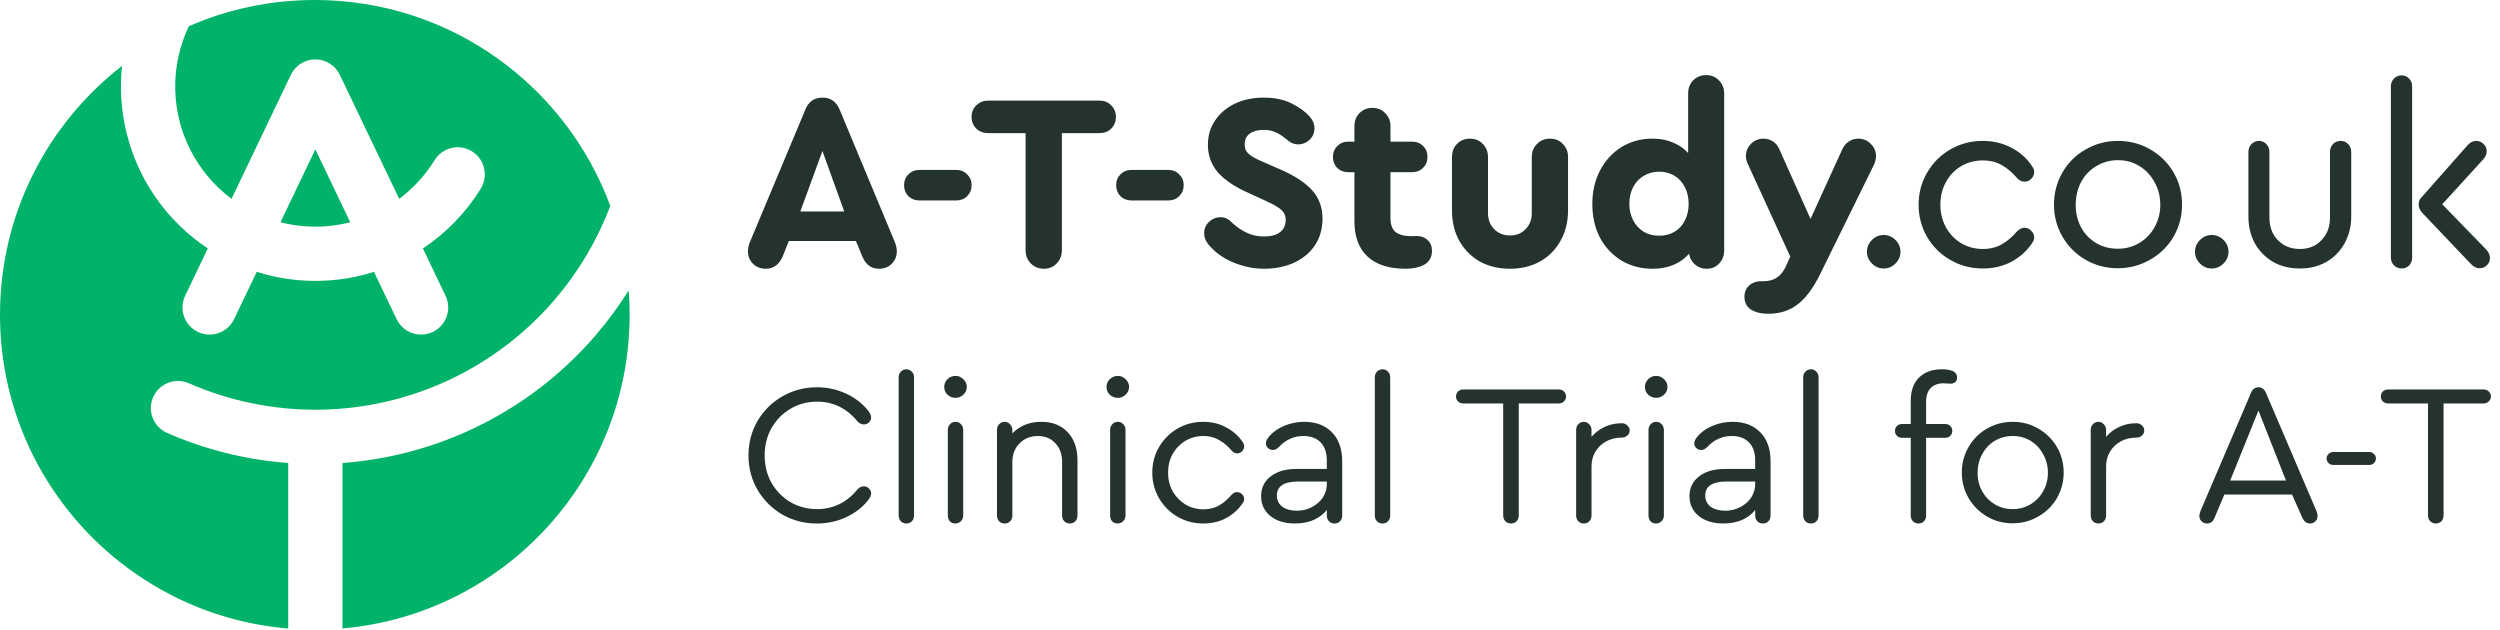 <svg xmlns="http://www.w3.org/2000/svg" width="1350" height="340" viewBox="0 0 1350 340" fill="none"><g clip-path="url(#clip0_4183_1826)"><g clip-path="url(#clip1_4183_1826)"><path fill-rule="evenodd" clip-rule="evenodd" d="M65.909 35.584C25.809 66.682 0 115.327 0 170C0 259.052 68.473 332.112 155.642 339.402V250.01C133.119 248.352 110.998 242.88 90.235 233.787C82.824 230.542 79.448 221.903 82.693 214.492C85.939 207.082 94.577 203.705 101.988 206.951C123.493 216.368 146.706 221.234 170.166 221.251C170.207 221.251 170.249 221.25 170.29 221.25C170.332 221.25 170.373 221.251 170.414 221.251C171.108 221.25 171.802 221.246 172.496 221.237C196.748 220.922 220.653 215.43 242.611 205.128C264.568 194.826 284.071 179.952 299.814 161.501C312.575 146.545 322.626 129.519 329.554 111.193C305.623 46.286 243.217 0 170 0C145.815 0 122.81 5.05 101.981 14.154C98.103 22.287 95.701 31.064 94.906 40.075C93.912 51.332 95.453 62.667 99.413 73.25C103.374 83.833 109.654 93.395 117.792 101.234C120.079 103.436 122.495 105.486 125.026 107.375L157.077 40.403C159.511 35.316 164.65 32.078 170.29 32.078C175.93 32.078 181.069 35.316 183.503 40.403L215.554 107.375C223.177 101.685 229.672 94.6 234.685 86.479C238.935 79.595 247.961 77.459 254.845 81.709C261.729 85.959 263.865 94.984 259.615 101.868C251.652 114.768 240.993 125.784 228.375 134.166L240.596 159.702C244.088 166.999 241.004 175.746 233.706 179.238C226.409 182.731 217.662 179.646 214.169 172.349L201.949 146.813C195.931 148.716 189.736 150.079 183.436 150.874C168.377 152.775 153.092 151.387 138.631 146.813L126.411 172.349C122.918 179.646 114.171 182.731 106.874 179.238C99.576 175.746 96.492 166.999 99.984 159.702L112.205 134.166C106.963 130.684 102.029 126.727 97.469 122.335C86.18 111.462 77.468 98.198 71.974 83.519C66.481 68.838 64.344 53.114 65.722 37.501C65.778 36.861 65.841 36.222 65.909 35.584ZM339.494 156.791C334.301 165.096 328.491 173.028 322.101 180.517C303.649 202.143 280.79 219.577 255.055 231.651C232.969 242.014 209.201 248.224 184.939 250.01V339.353C271.831 331.788 340 258.855 340 170C340 165.555 339.829 161.15 339.494 156.791ZM151.453 120.022C160.679 122.393 170.285 123.005 179.767 121.808C182.93 121.409 186.056 120.811 189.127 120.022L170.29 80.66L151.453 120.022Z" fill="#00B368"></path></g><path d="M413.479 145.121C410.687 145.121 408.391 144.221 406.589 142.419C404.788 140.618 403.887 138.366 403.887 135.664C403.887 134.133 404.248 132.467 404.968 130.666L434.825 59.334C436.536 54.921 439.643 52.715 444.146 52.715C448.559 52.715 451.667 54.921 453.468 59.334L483.189 130.666C483.91 132.467 484.27 134.133 484.27 135.664C484.27 138.366 483.369 140.618 481.568 142.419C479.767 144.221 477.47 145.121 474.678 145.121C470.355 145.121 467.293 142.779 465.492 138.096L457.926 119.858L440.499 71.493H447.794L430.096 119.858L422.801 138.096C420.91 142.779 417.802 145.121 413.479 145.121ZM419.964 114.184H468.464V130.125H419.964V114.184ZM516.436 91.758C518.778 91.758 520.714 92.568 522.245 94.19C523.866 95.721 524.677 97.657 524.677 99.999C524.677 102.34 523.866 104.322 522.245 105.943C520.714 107.474 518.778 108.24 516.436 108.24H496.442C494.1 108.24 492.118 107.474 490.497 105.943C488.966 104.322 488.201 102.34 488.201 99.999C488.201 97.657 488.966 95.721 490.497 94.19C492.118 92.568 494.1 91.758 496.442 91.758H516.436ZM563.687 145.121C560.895 145.121 558.553 144.175 556.662 142.284C554.771 140.393 553.825 138.006 553.825 135.124V71.899H533.696C531.084 71.899 528.922 71.088 527.211 69.467C525.5 67.756 524.644 65.639 524.644 63.117C524.644 60.596 525.5 58.524 527.211 56.903C528.922 55.192 531.084 54.336 533.696 54.336H593.679C596.291 54.336 598.407 55.192 600.028 56.903C601.739 58.524 602.595 60.596 602.595 63.117C602.595 65.639 601.739 67.756 600.028 69.467C598.407 71.088 596.291 71.899 593.679 71.899H573.414V135.124C573.414 138.006 572.468 140.393 570.577 142.284C568.776 144.175 566.479 145.121 563.687 145.121ZM630.952 91.758C633.293 91.758 635.23 92.568 636.761 94.19C638.382 95.721 639.193 97.657 639.193 99.999C639.193 102.34 638.382 104.322 636.761 105.943C635.23 107.474 633.293 108.24 630.952 108.24H610.957C608.616 108.24 606.634 107.474 605.013 105.943C603.482 104.322 602.716 102.34 602.716 99.999C602.716 97.657 603.482 95.721 605.013 94.19C606.634 92.568 608.616 91.758 610.957 91.758H630.952ZM682.531 145.121C677.308 145.121 672.039 144.085 666.725 142.014C661.501 139.942 657.268 137.15 654.026 133.638C651.504 131.206 650.243 128.639 650.243 125.937C650.243 123.506 651.099 121.479 652.81 119.858C654.611 118.147 656.728 117.291 659.16 117.291C660.961 117.291 662.582 117.877 664.023 119.047C664.744 119.678 665.374 120.263 665.914 120.804C668.256 122.875 670.778 124.541 673.48 125.802C676.182 127.063 679.199 127.694 682.531 127.694C686.314 127.694 689.196 126.928 691.178 125.397C693.249 123.866 694.285 121.659 694.285 118.777C694.285 117.246 693.925 115.94 693.204 114.859C692.484 113.779 691.403 112.788 689.962 111.887C688.521 110.897 686.404 109.771 683.612 108.51L674.155 104.187C666.86 100.944 661.366 97.252 657.674 93.109C654.071 88.876 652.27 83.922 652.27 78.248C652.27 73.204 653.576 68.791 656.187 65.009C658.799 61.136 662.357 58.119 666.86 55.957C671.453 53.796 676.587 52.715 682.261 52.715C688.476 52.715 693.609 53.796 697.662 55.957C701.805 58.029 705.048 60.415 707.389 63.117C709.01 65.009 709.821 67.08 709.821 69.332C709.821 71.763 708.92 73.835 707.119 75.546C705.318 77.167 703.291 77.978 701.04 77.978C699.148 77.978 697.392 77.347 695.771 76.087C694.87 75.276 694.24 74.781 693.88 74.6C692.168 73.159 690.412 72.079 688.611 71.358C686.9 70.548 684.828 70.142 682.396 70.142C679.244 70.142 676.722 70.818 674.831 72.169C673.03 73.52 672.129 75.411 672.129 77.843C672.129 79.284 672.399 80.5 672.939 81.49C673.57 82.481 674.561 83.427 675.912 84.328C677.263 85.228 679.199 86.219 681.721 87.3L691.988 91.758C699.644 95.18 705.228 98.918 708.74 102.971C712.343 107.024 714.144 112.067 714.144 118.102C714.144 123.506 712.793 128.279 710.091 132.422C707.389 136.475 703.607 139.627 698.743 141.879C693.97 144.04 688.566 145.121 682.531 145.121ZM758.954 145.121C750.038 145.121 743.193 142.915 738.419 138.501C733.736 134.088 731.394 127.739 731.394 119.453V68.116C731.394 65.234 732.295 62.892 734.096 61.091C735.988 59.199 738.329 58.254 741.121 58.254C743.913 58.254 746.21 59.199 748.011 61.091C749.903 62.982 750.848 65.324 750.848 68.116V117.561C750.848 121.164 751.749 123.731 753.55 125.262C755.442 126.793 758.504 127.559 762.737 127.559C763.007 127.559 763.187 127.559 763.277 127.559C763.367 127.559 763.547 127.559 763.818 127.559C763.998 127.468 764.133 127.423 764.223 127.423C764.313 127.423 764.448 127.423 764.628 127.423C767.33 127.423 769.447 128.189 770.978 129.72C772.509 131.161 773.274 133.098 773.274 135.529C773.274 137.241 772.869 138.772 772.058 140.123C771.248 141.474 770.077 142.509 768.546 143.23C765.934 144.491 762.737 145.121 758.954 145.121ZM728.017 92.974C725.675 92.974 723.694 92.208 722.073 90.677C720.541 89.056 719.776 87.075 719.776 84.733C719.776 82.391 720.541 80.455 722.073 78.924C723.694 77.302 725.675 76.492 728.017 76.492H762.467C764.898 76.492 766.88 77.257 768.411 78.788C770.032 80.32 770.843 82.301 770.843 84.733C770.843 87.075 770.032 89.056 768.411 90.677C766.88 92.208 764.898 92.974 762.467 92.974H728.017ZM815.408 145.121C809.283 145.121 803.834 143.815 799.061 141.203C794.378 138.501 790.685 134.764 787.983 129.99C785.371 125.217 784.065 119.723 784.065 113.508V84.868C784.065 81.986 784.966 79.599 786.767 77.708C788.659 75.816 791 74.871 793.792 74.871C796.584 74.871 798.881 75.816 800.682 77.708C802.574 79.599 803.519 81.986 803.519 84.868V115.13C803.519 118.552 804.645 121.434 806.897 123.776C809.148 126.027 811.985 127.153 815.408 127.153C818.83 127.153 821.622 126.027 823.784 123.776C826.035 121.524 827.161 118.642 827.161 115.13V84.868C827.161 81.986 828.107 79.599 829.998 77.708C831.89 75.816 834.231 74.871 837.023 74.871C839.815 74.871 842.112 75.816 843.913 77.708C845.805 79.599 846.75 81.986 846.75 84.868V113.508C846.75 119.723 845.399 125.217 842.697 129.99C840.085 134.764 836.393 138.501 831.619 141.203C826.846 143.815 821.442 145.121 815.408 145.121ZM892.276 145.121C886.061 145.121 880.477 143.635 875.524 140.663C870.57 137.601 866.697 133.458 863.905 128.234C861.204 122.92 859.853 116.886 859.853 110.131C859.853 103.376 861.249 97.342 864.041 92.028C866.833 86.714 870.66 82.526 875.524 79.464C880.477 76.402 886.061 74.871 892.276 74.871C896.959 74.871 901.102 75.771 904.705 77.573C908.307 79.284 911.234 81.761 913.486 85.003C915.738 88.155 917.179 91.893 917.809 96.216L911.595 98.243V50.553C911.595 47.671 912.495 45.285 914.297 43.393C916.188 41.502 918.53 40.556 921.322 40.556C924.114 40.556 926.41 41.502 928.212 43.393C930.103 45.285 931.049 47.671 931.049 50.553V135.259C931.049 138.051 930.148 140.393 928.347 142.284C926.636 144.175 924.384 145.121 921.592 145.121C918.89 145.121 916.593 144.175 914.702 142.284C912.901 140.393 912 138.051 912 135.259V123.911L917.809 123.776C917.179 128.189 915.738 132.017 913.486 135.259C911.234 138.411 908.307 140.843 904.705 142.554C901.102 144.266 896.959 145.121 892.276 145.121ZM895.923 127.288C899.076 127.288 901.868 126.568 904.299 125.127C906.731 123.686 908.578 121.659 909.838 119.047C911.189 116.436 911.865 113.463 911.865 110.131C911.865 106.709 911.189 103.691 909.838 101.08C908.487 98.378 906.596 96.306 904.164 94.865C901.733 93.424 898.986 92.704 895.923 92.704C892.861 92.704 890.069 93.469 887.547 95C885.116 96.441 883.224 98.468 881.873 101.08C880.522 103.691 879.847 106.664 879.847 109.996C879.847 113.328 880.522 116.3 881.873 118.912C883.224 121.524 885.116 123.596 887.547 125.127C889.979 126.568 892.771 127.288 895.923 127.288ZM954.813 169.439C951.571 169.439 948.869 168.898 946.707 167.817C945.266 167.187 944.095 166.196 943.195 164.845C942.384 163.494 941.979 161.963 941.979 160.252C941.979 157.82 942.834 155.794 944.546 154.173C946.257 152.642 948.328 151.876 950.76 151.876H951.301C951.571 151.876 951.841 151.876 952.111 151.876C954.993 151.876 957.425 151.246 959.406 149.985C961.388 148.724 963.054 146.652 964.405 143.77L968.458 134.719L969.133 143.77L944.005 88.921C943.195 87.3 942.789 85.769 942.789 84.328C942.789 81.716 943.69 79.509 945.491 77.708C947.383 75.816 949.634 74.871 952.246 74.871C954.138 74.871 955.849 75.366 957.38 76.357C958.911 77.347 960.037 78.698 960.757 80.41L982.778 129.585L972.376 129.855L994.937 80.41C995.747 78.698 996.918 77.347 998.449 76.357C999.981 75.366 1001.69 74.871 1003.58 74.871C1006.2 74.871 1008.4 75.816 1010.2 77.708C1012.09 79.509 1013.04 81.716 1013.04 84.328C1013.04 85.769 1012.68 87.3 1011.96 88.921L982.778 148.228C979.086 155.704 975.033 161.108 970.619 164.44C966.296 167.772 961.028 169.439 954.813 169.439ZM1017.2 144.986C1014.77 144.986 1012.65 144.085 1010.85 142.284C1009.05 140.483 1008.15 138.366 1008.15 135.935C1008.15 133.503 1009.05 131.386 1010.85 129.585C1012.65 127.784 1014.77 126.883 1017.2 126.883C1019.63 126.883 1021.75 127.784 1023.55 129.585C1025.35 131.386 1026.25 133.503 1026.25 135.935C1026.25 138.366 1025.35 140.483 1023.55 142.284C1021.75 144.085 1019.63 144.986 1017.2 144.986ZM1070.63 144.986C1064.33 144.986 1058.52 143.455 1053.21 140.393C1047.89 137.331 1043.71 133.188 1040.64 127.964C1037.58 122.65 1036.05 116.841 1036.05 110.536C1036.05 104.232 1037.58 98.468 1040.64 93.244C1043.71 87.93 1047.89 83.742 1053.21 80.68C1058.52 77.618 1064.33 76.087 1070.63 76.087C1076.4 76.087 1081.62 77.347 1086.31 79.869C1090.99 82.301 1094.68 85.633 1097.38 89.867C1098.1 90.857 1098.46 91.848 1098.46 92.839C1098.46 94.28 1097.92 95.541 1096.84 96.621C1095.85 97.612 1094.64 98.107 1093.2 98.107C1091.66 98.107 1090.31 97.432 1089.14 96.081C1086.71 93.199 1084.01 90.902 1081.04 89.191C1078.06 87.48 1074.64 86.624 1070.77 86.624C1066.45 86.624 1062.53 87.66 1059.02 89.731C1055.5 91.803 1052.76 94.685 1050.78 98.378C1048.79 101.98 1047.8 106.033 1047.8 110.536C1047.8 114.949 1048.79 119.002 1050.78 122.695C1052.76 126.298 1055.5 129.18 1059.02 131.341C1062.53 133.413 1066.45 134.448 1070.77 134.448C1074.64 134.448 1078.06 133.593 1081.04 131.882C1084.01 130.17 1086.71 127.874 1089.14 124.992C1089.86 124.271 1090.54 123.776 1091.17 123.506C1091.8 123.145 1092.48 122.965 1093.2 122.965C1094.64 122.965 1095.85 123.506 1096.84 124.586C1097.92 125.577 1098.46 126.793 1098.46 128.234C1098.46 129.225 1098.1 130.215 1097.38 131.206C1094.59 135.439 1090.85 138.817 1086.17 141.338C1081.58 143.77 1076.4 144.986 1070.63 144.986ZM1143.72 76.087C1150.03 76.087 1155.84 77.618 1161.15 80.68C1166.47 83.742 1170.65 87.885 1173.72 93.109C1176.78 98.333 1178.31 104.142 1178.31 110.536C1178.31 116.751 1176.78 122.515 1173.72 127.829C1170.65 133.052 1166.42 137.195 1161.02 140.258C1155.7 143.32 1149.89 144.851 1143.59 144.851C1137.28 144.851 1131.48 143.32 1126.16 140.258C1120.94 137.195 1116.79 133.052 1113.73 127.829C1110.67 122.515 1109.14 116.751 1109.14 110.536C1109.14 104.232 1110.67 98.423 1113.73 93.109C1116.79 87.795 1120.98 83.652 1126.3 80.68C1131.61 77.618 1137.42 76.087 1143.72 76.087ZM1143.72 86.489C1139.4 86.489 1135.48 87.57 1131.97 89.731C1128.46 91.803 1125.71 94.685 1123.73 98.378C1121.84 102.07 1120.89 106.168 1120.89 110.671C1120.89 115.085 1121.84 119.092 1123.73 122.695C1125.71 126.298 1128.41 129.135 1131.84 131.206C1135.35 133.278 1139.27 134.313 1143.59 134.313C1147.91 134.313 1151.78 133.278 1155.21 131.206C1158.72 129.135 1161.47 126.298 1163.45 122.695C1165.52 119.002 1166.56 114.995 1166.56 110.671C1166.56 106.168 1165.52 102.07 1163.45 98.378C1161.47 94.685 1158.76 91.803 1155.34 89.731C1151.92 87.57 1148.05 86.489 1143.72 86.489ZM1194.34 144.986C1191.91 144.986 1189.79 144.085 1187.99 142.284C1186.19 140.483 1185.29 138.366 1185.29 135.935C1185.29 133.503 1186.19 131.386 1187.99 129.585C1189.79 127.784 1191.91 126.883 1194.34 126.883C1196.77 126.883 1198.89 127.784 1200.69 129.585C1202.49 131.386 1203.39 133.503 1203.39 135.935C1203.39 138.366 1202.49 140.483 1200.69 142.284C1198.89 144.085 1196.77 144.986 1194.34 144.986ZM1241.97 144.986C1236.56 144.986 1231.74 143.815 1227.51 141.474C1223.37 139.042 1220.08 135.709 1217.65 131.476C1215.31 127.153 1214.14 122.29 1214.14 116.886V82.031C1214.14 80.41 1214.68 79.014 1215.76 77.843C1216.93 76.672 1218.28 76.087 1219.81 76.087C1221.43 76.087 1222.78 76.672 1223.86 77.843C1224.94 79.014 1225.48 80.41 1225.48 82.031V117.561C1225.48 122.515 1227.02 126.568 1230.08 129.72C1233.14 132.872 1237.1 134.448 1241.97 134.448C1246.74 134.448 1250.61 132.872 1253.58 129.72C1256.65 126.568 1258.18 122.515 1258.18 117.561V82.031C1258.18 80.41 1258.72 79.014 1259.8 77.843C1260.88 76.672 1262.28 76.087 1263.99 76.087C1265.61 76.087 1266.96 76.672 1268.04 77.843C1269.12 78.924 1269.66 80.32 1269.66 82.031V116.886C1269.66 122.29 1268.45 127.153 1266.01 131.476C1263.67 135.709 1260.38 139.042 1256.15 141.474C1252.01 143.815 1247.28 144.986 1241.97 144.986ZM1339.03 144.851C1337.23 144.851 1335.56 143.995 1334.03 142.284L1307.82 114.724C1306.65 113.283 1306.07 111.887 1306.07 110.536C1306.07 109.726 1306.2 108.96 1306.47 108.24C1306.74 107.519 1307.19 106.889 1307.82 106.348L1332.28 78.653C1333.72 76.942 1335.34 76.087 1337.14 76.087C1338.67 76.087 1339.98 76.627 1341.06 77.708C1342.23 78.788 1342.81 80.094 1342.81 81.626C1342.81 83.247 1342.18 84.733 1340.92 86.084L1314.04 115.535V105.403L1342.68 134.854C1343.94 136.295 1344.57 137.781 1344.57 139.312C1344.57 140.843 1344.03 142.149 1342.95 143.23C1341.87 144.311 1340.56 144.851 1339.03 144.851ZM1296.88 144.986C1295.26 144.986 1293.86 144.401 1292.69 143.23C1291.61 142.059 1291.07 140.663 1291.07 139.042V46.635C1291.07 45.014 1291.61 43.618 1292.69 42.447C1293.86 41.277 1295.26 40.691 1296.88 40.691C1298.5 40.691 1299.85 41.277 1300.93 42.447C1302.01 43.528 1302.55 44.924 1302.55 46.635V139.042C1302.55 140.753 1302.01 142.194 1300.93 143.365C1299.85 144.446 1298.5 144.986 1296.88 144.986Z" fill="#24332B"></path><path d="M441.175 282.687C434.344 282.687 428.088 281.069 422.407 277.833C416.798 274.525 412.339 270.066 409.031 264.457C405.796 258.848 404.178 252.664 404.178 245.904C404.178 239.145 405.796 232.96 409.031 227.351C412.339 221.742 416.798 217.32 422.407 214.084C428.088 210.776 434.344 209.122 441.175 209.122C446.641 209.122 451.818 210.237 456.708 212.466C461.598 214.695 465.661 217.823 468.897 221.85C469.904 223.217 470.407 224.403 470.407 225.41C470.407 226.417 470.012 227.316 469.22 228.107C468.501 228.826 467.603 229.185 466.524 229.185C465.158 229.185 463.971 228.61 462.964 227.459C460.16 224.008 456.924 221.383 453.256 219.585C449.589 217.787 445.598 216.889 441.283 216.889C435.962 216.889 431.144 218.183 426.829 220.772C422.515 223.289 419.099 226.776 416.582 231.235C414.137 235.621 412.915 240.511 412.915 245.904C412.915 251.37 414.137 256.295 416.582 260.682C419.099 265.068 422.515 268.556 426.829 271.145C431.144 273.662 435.962 274.92 441.283 274.92C445.598 274.92 449.589 274.021 453.256 272.224C456.924 270.426 460.16 267.801 462.964 264.349C463.971 263.199 465.158 262.624 466.524 262.624C467.603 262.624 468.501 263.019 469.22 263.81C470.012 264.529 470.407 265.392 470.407 266.399C470.407 267.406 469.904 268.592 468.897 269.958C465.805 273.913 461.778 277.042 456.816 279.343C451.926 281.572 446.713 282.687 441.175 282.687ZM489.482 282.687C488.26 282.687 487.253 282.291 486.462 281.5C485.671 280.637 485.276 279.594 485.276 278.372V203.729C485.276 202.506 485.671 201.5 486.462 200.709C487.253 199.846 488.26 199.414 489.482 199.414C490.633 199.414 491.604 199.846 492.395 200.709C493.186 201.5 493.581 202.506 493.581 203.729V278.372C493.581 279.594 493.186 280.637 492.395 281.5C491.604 282.291 490.633 282.687 489.482 282.687ZM515.812 282.687C514.661 282.687 513.69 282.291 512.899 281.5C512.18 280.637 511.821 279.594 511.821 278.372V232.098C511.821 230.947 512.216 229.94 513.007 229.077C513.798 228.214 514.805 227.783 516.027 227.783C517.178 227.783 518.149 228.214 518.94 229.077C519.731 229.94 520.126 230.947 520.126 232.098V278.372C520.126 279.594 519.695 280.637 518.832 281.5C517.969 282.291 516.962 282.687 515.812 282.687ZM516.027 202.974C517.609 202.974 519.012 203.585 520.234 204.808C521.457 205.958 522.068 207.324 522.068 208.906C522.068 210.56 521.457 211.963 520.234 213.113C519.012 214.264 517.609 214.839 516.027 214.839C514.302 214.839 512.827 214.264 511.605 213.113C510.454 211.963 509.879 210.56 509.879 208.906C509.879 207.324 510.454 205.958 511.605 204.808C512.827 203.585 514.302 202.974 516.027 202.974ZM542.572 282.687C541.35 282.687 540.343 282.291 539.552 281.5C538.761 280.637 538.366 279.594 538.366 278.372V232.098C538.366 230.947 538.761 229.94 539.552 229.077C540.343 228.214 541.35 227.783 542.572 227.783C543.651 227.783 544.586 228.214 545.377 229.077C546.24 229.94 546.671 230.947 546.671 232.098V242.668L541.278 247.199C541.494 241.518 543.543 236.88 547.426 233.284C551.381 229.617 556.343 227.783 562.312 227.783C568.28 227.783 573.026 229.653 576.55 233.392C580.074 237.131 581.836 242.165 581.836 248.493V278.372C581.836 279.666 581.44 280.709 580.649 281.5C579.858 282.291 578.887 282.687 577.737 282.687C576.514 282.687 575.507 282.291 574.716 281.5C573.925 280.637 573.53 279.594 573.53 278.372V249.464C573.53 245.221 572.307 241.841 569.862 239.325C567.489 236.736 564.361 235.441 560.478 235.441C556.451 235.441 553.143 236.772 550.554 239.432C547.966 242.021 546.671 245.365 546.671 249.464V278.372C546.671 279.666 546.276 280.709 545.485 281.5C544.694 282.291 543.723 282.687 542.572 282.687ZM603.452 282.687C602.302 282.687 601.331 282.291 600.54 281.5C599.821 280.637 599.461 279.594 599.461 278.372V232.098C599.461 230.947 599.857 229.94 600.648 229.077C601.439 228.214 602.446 227.783 603.668 227.783C604.819 227.783 605.79 228.214 606.581 229.077C607.372 229.94 607.767 230.947 607.767 232.098V278.372C607.767 279.594 607.336 280.637 606.473 281.5C605.61 282.291 604.603 282.687 603.452 282.687ZM603.668 202.974C605.25 202.974 606.652 203.585 607.875 204.808C609.097 205.958 609.709 207.324 609.709 208.906C609.709 210.56 609.097 211.963 607.875 213.113C606.652 214.264 605.25 214.839 603.668 214.839C601.942 214.839 600.468 214.264 599.246 213.113C598.095 211.963 597.52 210.56 597.52 208.906C597.52 207.324 598.095 205.958 599.246 204.808C600.468 203.585 601.942 202.974 603.668 202.974ZM649.737 282.687C644.703 282.687 640.065 281.464 635.822 279.019C631.651 276.574 628.344 273.266 625.899 269.095C623.454 264.853 622.231 260.215 622.231 255.181C622.231 250.147 623.454 245.545 625.899 241.374C628.344 237.203 631.651 233.895 635.822 231.45C640.065 229.005 644.703 227.783 649.737 227.783C654.339 227.783 658.474 228.79 662.141 230.803C665.881 232.745 668.865 235.405 671.094 238.785C671.598 239.504 671.849 240.259 671.849 241.05C671.849 242.057 671.454 242.956 670.663 243.747C669.944 244.466 669.081 244.826 668.074 244.826C666.923 244.826 665.917 244.322 665.054 243.316C663.04 240.871 660.775 238.965 658.258 237.599C655.813 236.161 653.009 235.441 649.845 235.441C646.321 235.441 643.085 236.304 640.137 238.03C637.26 239.756 634.959 242.129 633.233 245.149C631.58 248.17 630.753 251.513 630.753 255.181C630.753 258.92 631.58 262.3 633.233 265.32C634.959 268.268 637.26 270.642 640.137 272.439C643.085 274.165 646.321 275.028 649.845 275.028C653.009 275.028 655.813 274.345 658.258 272.979C660.775 271.54 663.04 269.599 665.054 267.154C665.557 266.651 666.025 266.291 666.456 266.075C666.959 265.859 667.463 265.752 667.966 265.752C669.045 265.752 669.944 266.111 670.663 266.83C671.454 267.549 671.849 268.448 671.849 269.527C671.849 270.246 671.562 271.001 670.986 271.792C668.757 275.1 665.809 277.761 662.141 279.774C658.474 281.716 654.339 282.687 649.737 282.687ZM699.331 282.687C693.866 282.687 689.444 281.356 686.064 278.695C682.684 275.963 680.994 272.367 680.994 267.909C680.994 263.522 682.684 259.999 686.064 257.338C689.516 254.606 694.118 253.239 699.871 253.239H718.424V260.035H700.842C697.102 260.035 694.262 260.682 692.32 261.976C690.45 263.199 689.516 265.068 689.516 267.585C689.516 270.102 690.486 272.116 692.428 273.626C694.442 275.064 697.102 275.783 700.41 275.783C703.287 275.783 705.947 275.136 708.392 273.842C710.909 272.547 712.887 270.821 714.325 268.664C715.763 266.435 716.482 264.026 716.482 261.437V248.709C716.482 244.466 715.367 241.194 713.138 238.893C710.909 236.592 707.781 235.441 703.754 235.441C701.237 235.441 698.864 235.945 696.635 236.952C694.406 237.958 692.392 239.432 690.594 241.374C690.019 241.949 689.444 242.381 688.868 242.668C688.365 242.884 687.862 242.992 687.358 242.992C686.352 242.992 685.453 242.632 684.662 241.913C683.943 241.194 683.583 240.403 683.583 239.54C683.583 238.39 684.086 237.203 685.093 235.981C687.322 233.32 690.127 231.307 693.507 229.94C696.886 228.502 700.482 227.783 704.293 227.783C710.621 227.783 715.619 229.689 719.287 233.5C722.954 237.239 724.788 242.453 724.788 249.14V278.372C724.788 279.666 724.392 280.709 723.601 281.5C722.81 282.291 721.839 282.687 720.689 282.687C719.466 282.687 718.46 282.291 717.669 281.5C716.878 280.637 716.482 279.594 716.482 278.372V268.125L721.12 263.486C720.761 267.37 719.61 270.785 717.669 273.734C715.799 276.61 713.282 278.839 710.118 280.421C707.026 281.931 703.43 282.687 699.331 282.687ZM746.611 282.687C745.389 282.687 744.382 282.291 743.591 281.5C742.8 280.637 742.404 279.594 742.404 278.372V203.729C742.404 202.506 742.8 201.5 743.591 200.709C744.382 199.846 745.389 199.414 746.611 199.414C747.762 199.414 748.732 199.846 749.523 200.709C750.314 201.5 750.71 202.506 750.71 203.729V278.372C750.71 279.594 750.314 280.637 749.523 281.5C748.732 282.291 747.762 282.687 746.611 282.687ZM815.921 282.687C814.771 282.687 813.764 282.291 812.901 281.5C812.11 280.637 811.715 279.558 811.715 278.264V217.859H790.142C789.063 217.859 788.128 217.5 787.337 216.781C786.618 216.062 786.258 215.163 786.258 214.084C786.258 213.005 786.618 212.106 787.337 211.387C788.128 210.668 789.063 210.309 790.142 210.309H841.809C842.888 210.309 843.787 210.668 844.506 211.387C845.297 212.106 845.692 213.005 845.692 214.084C845.692 215.163 845.297 216.062 844.506 216.781C843.787 217.5 842.888 217.859 841.809 217.859H820.128V278.264C820.128 279.558 819.733 280.637 818.942 281.5C818.151 282.291 817.144 282.687 815.921 282.687ZM855.319 282.687C854.097 282.687 853.09 282.291 852.299 281.5C851.508 280.637 851.113 279.594 851.113 278.372V232.098C851.113 230.947 851.508 229.94 852.299 229.077C853.09 228.214 854.097 227.783 855.319 227.783C856.398 227.783 857.333 228.214 858.124 229.077C858.987 229.94 859.418 230.947 859.418 232.098V242.453L854.672 247.63C855.032 243.963 856.146 240.691 858.016 237.814C859.958 234.866 862.474 232.601 865.567 231.019C868.659 229.365 872.074 228.538 875.814 228.538C876.964 228.538 877.935 228.934 878.726 229.725C879.589 230.444 880.021 231.343 880.021 232.421C880.021 233.572 879.589 234.507 878.726 235.226C877.935 235.945 876.964 236.304 875.814 236.304C872.65 236.304 869.809 236.987 867.292 238.354C864.847 239.72 862.906 241.59 861.468 243.963C860.101 246.264 859.418 248.889 859.418 251.837V278.372C859.418 279.666 859.023 280.709 858.232 281.5C857.441 282.291 856.47 282.687 855.319 282.687ZM894.184 282.687C893.033 282.687 892.062 282.291 891.271 281.5C890.552 280.637 890.193 279.594 890.193 278.372V232.098C890.193 230.947 890.588 229.94 891.379 229.077C892.17 228.214 893.177 227.783 894.4 227.783C895.55 227.783 896.521 228.214 897.312 229.077C898.103 229.94 898.498 230.947 898.498 232.098V278.372C898.498 279.594 898.067 280.637 897.204 281.5C896.341 282.291 895.334 282.687 894.184 282.687ZM894.4 202.974C895.982 202.974 897.384 203.585 898.606 204.808C899.829 205.958 900.44 207.324 900.44 208.906C900.44 210.56 899.829 211.963 898.606 213.113C897.384 214.264 895.982 214.839 894.4 214.839C892.674 214.839 891.2 214.264 889.977 213.113C888.827 211.963 888.251 210.56 888.251 208.906C888.251 207.324 888.827 205.958 889.977 204.808C891.2 203.585 892.674 202.974 894.4 202.974ZM930.653 282.687C925.187 282.687 920.765 281.356 917.385 278.695C914.005 275.963 912.315 272.367 912.315 267.909C912.315 263.522 914.005 259.999 917.385 257.338C920.837 254.606 925.439 253.239 931.192 253.239H949.745V260.035H932.163C928.423 260.035 925.583 260.682 923.641 261.976C921.772 263.199 920.837 265.068 920.837 267.585C920.837 270.102 921.808 272.116 923.749 273.626C925.763 275.064 928.423 275.783 931.731 275.783C934.608 275.783 937.268 275.136 939.713 273.842C942.23 272.547 944.208 270.821 945.646 268.664C947.084 266.435 947.803 264.026 947.803 261.437V248.709C947.803 244.466 946.689 241.194 944.459 238.893C942.23 236.592 939.102 235.441 935.075 235.441C932.558 235.441 930.185 235.945 927.956 236.952C925.727 237.958 923.713 239.432 921.915 241.374C921.34 241.949 920.765 242.381 920.19 242.668C919.686 242.884 919.183 242.992 918.679 242.992C917.673 242.992 916.774 242.632 915.983 241.913C915.264 241.194 914.904 240.403 914.904 239.54C914.904 238.39 915.408 237.203 916.414 235.981C918.643 233.32 921.448 231.307 924.828 229.94C928.208 228.502 931.803 227.783 935.614 227.783C941.942 227.783 946.94 229.689 950.608 233.5C954.275 237.239 956.109 242.453 956.109 249.14V278.372C956.109 279.666 955.713 280.709 954.922 281.5C954.131 282.291 953.16 282.687 952.01 282.687C950.787 282.687 949.781 282.291 948.99 281.5C948.199 280.637 947.803 279.594 947.803 278.372V268.125L952.441 263.486C952.082 267.37 950.931 270.785 948.99 273.734C947.12 276.61 944.603 278.839 941.439 280.421C938.347 281.931 934.751 282.687 930.653 282.687ZM977.932 282.687C976.71 282.687 975.703 282.291 974.912 281.5C974.121 280.637 973.725 279.594 973.725 278.372V203.729C973.725 202.506 974.121 201.5 974.912 200.709C975.703 199.846 976.71 199.414 977.932 199.414C979.083 199.414 980.054 199.846 980.845 200.709C981.636 201.5 982.031 202.506 982.031 203.729V278.372C982.031 279.594 981.636 280.637 980.845 281.5C980.054 282.291 979.083 282.687 977.932 282.687ZM1036 282.687C1034.85 282.687 1033.85 282.291 1032.98 281.5C1032.19 280.637 1031.8 279.594 1031.8 278.372V216.457C1031.8 211.064 1033.27 206.893 1036.22 203.945C1039.24 200.924 1043.37 199.414 1048.62 199.414C1050.71 199.414 1052.47 199.666 1053.91 200.169C1054.92 200.457 1055.63 200.924 1056.07 201.572C1056.57 202.147 1056.82 202.938 1056.82 203.945C1056.82 204.951 1056.5 205.742 1055.85 206.318C1055.2 206.893 1054.3 207.181 1053.15 207.181C1052.94 207.181 1052.72 207.181 1052.51 207.181C1052.29 207.181 1052.08 207.145 1051.86 207.073C1051.36 207.073 1051 207.073 1050.78 207.073C1050.57 207.001 1050.21 206.965 1049.7 206.965C1046.61 206.965 1044.24 207.828 1042.58 209.554C1040.93 211.208 1040.1 213.689 1040.1 216.996V278.372C1040.1 279.666 1039.71 280.709 1038.92 281.5C1038.2 282.291 1037.23 282.687 1036 282.687ZM1027.05 236.412C1025.97 236.412 1025.07 236.053 1024.35 235.334C1023.63 234.614 1023.28 233.716 1023.28 232.637C1023.28 231.63 1023.63 230.767 1024.35 230.048C1025.07 229.329 1025.97 228.969 1027.05 228.969H1050.46C1051.54 228.969 1052.43 229.329 1053.15 230.048C1053.87 230.767 1054.23 231.63 1054.23 232.637C1054.23 233.716 1053.87 234.614 1053.15 235.334C1052.43 236.053 1051.54 236.412 1050.46 236.412H1027.05ZM1086.89 227.783C1091.92 227.783 1096.52 229.005 1100.69 231.45C1104.94 233.895 1108.28 237.203 1110.73 241.374C1113.17 245.545 1114.39 250.147 1114.39 255.181C1114.39 260.143 1113.17 264.745 1110.73 268.988C1108.28 273.158 1104.94 276.466 1100.69 278.911C1096.45 281.356 1091.81 282.579 1086.78 282.579C1081.75 282.579 1077.14 281.356 1072.97 278.911C1068.8 276.466 1065.49 273.158 1063.05 268.988C1060.6 264.745 1059.38 260.143 1059.38 255.181C1059.38 250.147 1060.6 245.545 1063.05 241.374C1065.49 237.131 1068.8 233.823 1072.97 231.45C1077.22 229.005 1081.85 227.783 1086.89 227.783ZM1086.89 235.441C1083.36 235.441 1080.13 236.304 1077.18 238.03C1074.3 239.756 1072.04 242.165 1070.38 245.257C1068.73 248.277 1067.9 251.621 1067.9 255.289C1067.9 259.028 1068.73 262.372 1070.38 265.32C1072.04 268.268 1074.3 270.606 1077.18 272.331C1080.06 274.057 1083.26 274.92 1086.78 274.92C1090.37 274.92 1093.61 274.057 1096.49 272.331C1099.36 270.606 1101.63 268.268 1103.28 265.32C1105.01 262.3 1105.87 258.956 1105.87 255.289C1105.87 251.621 1105.01 248.277 1103.28 245.257C1101.63 242.165 1099.36 239.756 1096.49 238.03C1093.68 236.304 1090.48 235.441 1086.89 235.441ZM1133.2 282.687C1131.98 282.687 1130.97 282.291 1130.18 281.5C1129.39 280.637 1128.99 279.594 1128.99 278.372V232.098C1128.99 230.947 1129.39 229.94 1130.18 229.077C1130.97 228.214 1131.98 227.783 1133.2 227.783C1134.28 227.783 1135.21 228.214 1136 229.077C1136.87 229.94 1137.3 230.947 1137.3 232.098V242.453L1132.55 247.63C1132.91 243.963 1134.03 240.691 1135.9 237.814C1137.84 234.866 1140.35 232.601 1143.45 231.019C1146.54 229.365 1149.95 228.538 1153.69 228.538C1154.84 228.538 1155.82 228.934 1156.61 229.725C1157.47 230.444 1157.9 231.343 1157.9 232.421C1157.9 233.572 1157.47 234.507 1156.61 235.226C1155.82 235.945 1154.84 236.304 1153.69 236.304C1150.53 236.304 1147.69 236.987 1145.17 238.354C1142.73 239.72 1140.79 241.59 1139.35 243.963C1137.98 246.264 1137.3 248.889 1137.3 251.837V278.372C1137.3 279.666 1136.9 280.709 1136.11 281.5C1135.32 282.291 1134.35 282.687 1133.2 282.687ZM1191.75 282.687C1190.6 282.687 1189.62 282.291 1188.83 281.5C1188.04 280.709 1187.65 279.738 1187.65 278.588C1187.65 277.797 1187.86 276.898 1188.29 275.891L1215.58 212.035C1216.45 210.093 1217.78 209.122 1219.58 209.122C1221.37 209.122 1222.7 210.093 1223.57 212.035L1250.86 275.891C1251.29 276.898 1251.5 277.797 1251.5 278.588C1251.5 279.738 1251.11 280.709 1250.32 281.5C1249.53 282.291 1248.59 282.687 1247.51 282.687C1245.71 282.687 1244.35 281.752 1243.41 279.882L1235.11 261.221L1218.17 218.183H1220.98L1203.61 261.221L1195.74 279.882C1194.95 281.752 1193.62 282.687 1191.75 282.687ZM1198.87 259.495H1239.85V267.046H1198.87V259.495ZM1279.34 244.071C1280.41 244.071 1281.28 244.43 1281.92 245.149C1282.64 245.796 1283 246.588 1283 247.522C1283 248.529 1282.64 249.392 1281.92 250.111C1281.28 250.758 1280.41 251.082 1279.34 251.082H1260.14C1259.06 251.082 1258.16 250.758 1257.44 250.111C1256.72 249.392 1256.36 248.529 1256.36 247.522C1256.36 246.588 1256.72 245.796 1257.44 245.149C1258.16 244.43 1259.06 244.071 1260.14 244.071H1279.34ZM1315.33 282.687C1314.18 282.687 1313.17 282.291 1312.31 281.5C1311.52 280.637 1311.12 279.558 1311.12 278.264V217.859H1289.55C1288.47 217.859 1287.53 217.5 1286.74 216.781C1286.02 216.062 1285.66 215.163 1285.66 214.084C1285.66 213.005 1286.02 212.106 1286.74 211.387C1287.53 210.668 1288.47 210.309 1289.55 210.309H1341.21C1342.29 210.309 1343.19 210.668 1343.91 211.387C1344.7 212.106 1345.1 213.005 1345.1 214.084C1345.1 215.163 1344.7 216.062 1343.91 216.781C1343.19 217.5 1342.29 217.859 1341.21 217.859H1319.53V278.264C1319.53 279.558 1319.14 280.637 1318.35 281.5C1317.56 282.291 1316.55 282.687 1315.33 282.687Z" fill="#24332B"></path></g><defs><clipPath id="clip0_4183_1826"><rect width="1349.86" height="340" fill="white"></rect></clipPath><clipPath id="clip1_4183_1826"><rect width="340" height="340" fill="white"></rect></clipPath></defs></svg>
